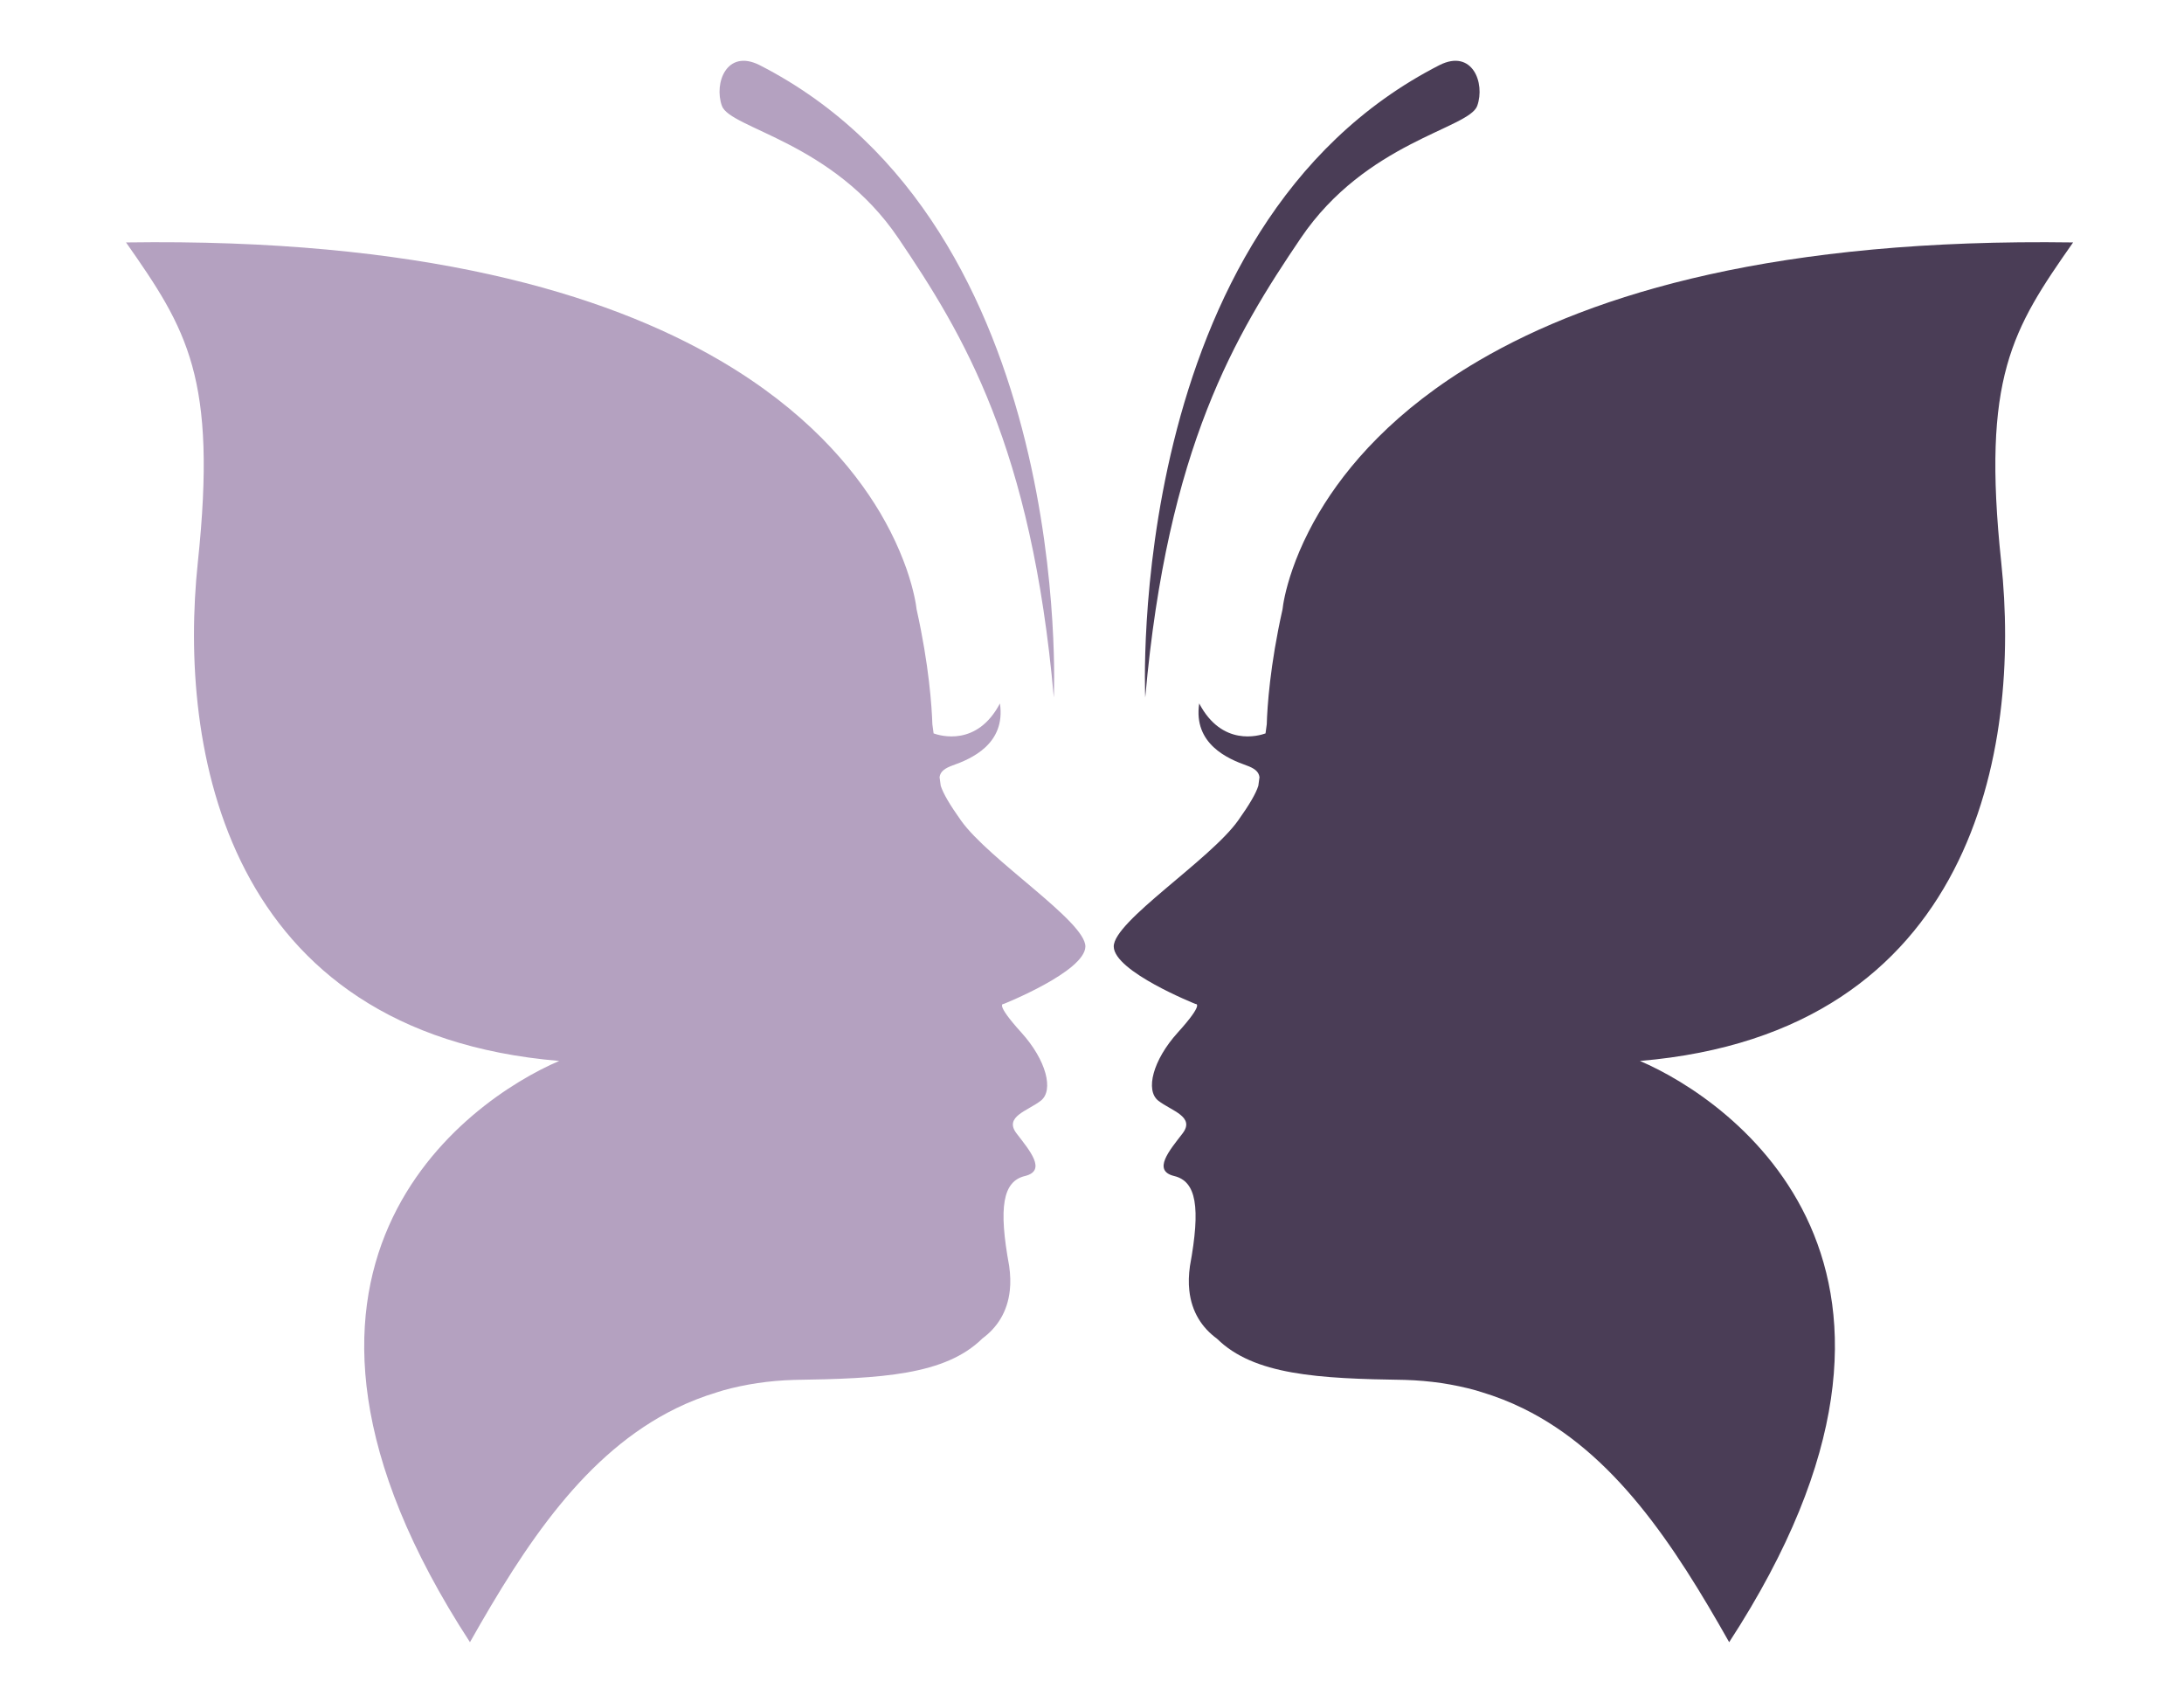 <?xml version="1.0" encoding="UTF-8"?>
<svg xmlns="http://www.w3.org/2000/svg" version="1.2" viewBox="0 0 300 234" width="231" height="180">
  <style>
		.s0 { fill: #b4a1c0 } 
		.s1 { fill: #4a3d56 } 
	</style>
  <g id="Layer 1">
    <g id="&lt;Group&gt;">
      <g id="&lt;Group&gt;">
        <g id="&lt;Group&gt;">
          <g id="&lt;Group&gt;">
            <path id="&lt;Path&gt;" class="s0" d="m137.84 138.03c0 0 11.18-4.45 11.25-7.89 0.05-3.46-13.28-11.93-17.12-17.36-1.54-2.17-2.42-3.67-2.77-4.75l-0.16-1.18c0.1-0.8 0.75-1.24 1.8-1.62 2.48-0.88 7.33-2.91 6.5-8.52-3.13 5.95-8.18 4.46-9.12 4.12l-0.17-1.26c-0.08-2.36-0.44-8.06-2.17-15.81q0-0.01-0.01-0.04 0-0.01 0-0.01 0-0.01 0-0.02c-0.04-0.4-0.32-2.44-1.38-5.49q0 0 0 0c-0.53-1.49-1.24-3.24-2.21-5.14q-0.63-1.23-1.4-2.55c-3.8-6.4-10.43-14.16-21.99-20.93-15.98-9.36-41.38-16.84-81.71-16.25 8.38 11.96 12.57 18.55 9.87 43.99-2.69 25.44 3.6 64.65 49.69 68.54-12.57 5.38-45.79 28.43-12.27 79.91 7.6-13.46 15.83-26.02 28.34-32.15q2.69-1.32 5.67-2.22 0.42-0.13 0.84-0.26c3.01-0.83 6.24-1.33 9.74-1.43 11.95-0.17 20.75-0.67 25.83-5.66q0 0 0 0 0 0 0-0.01c2.04-1.48 3.49-3.66 3.81-6.64q0.17-1.53-0.09-3.36c-1.49-8.09-0.87-11.63 2.17-12.36 3.05-0.74 0.62-3.54-1.15-5.85-1.78-2.32 1.54-3.1 3.34-4.51 1.8-1.42 0.75-5.57-2.68-9.36-3.74-4.13-2.45-3.93-2.45-3.93z"></path>
          </g>
          <g id="&lt;Group&gt;">
            <path id="&lt;Path&gt;" class="s1" d="m164.24 138.03c0 0-11.19-4.45-11.25-7.89-0.06-3.46 13.28-11.93 17.12-17.36 1.54-2.17 2.42-3.67 2.76-4.75l0.16-1.18c-0.1-0.8-0.74-1.24-1.8-1.62-2.47-0.88-7.33-2.91-6.49-8.52 3.13 5.95 8.17 4.46 9.12 4.12l0.17-1.26c0.07-2.36 0.43-8.06 2.17-15.81q0-0.01 0-0.04 0-0.01 0-0.01 0-0.01 0.01-0.02c0.04-0.4 0.31-2.44 1.38-5.49q0 0 0 0c0.52-1.49 1.24-3.24 2.21-5.14q0.62-1.23 1.4-2.55c3.79-6.4 10.43-14.16 21.99-20.93 15.98-9.36 41.38-16.84 81.71-16.25-8.38 11.96-12.57 18.55-9.88 43.99 2.7 25.44-3.59 64.65-49.68 68.54 12.57 5.38 45.79 28.43 12.27 79.91-7.6-13.46-15.83-26.02-28.35-32.15q-2.69-1.32-5.66-2.22-0.42-0.13-0.85-0.26c-3.01-0.83-6.24-1.33-9.74-1.43-11.94-0.17-20.75-0.67-25.82-5.66q0 0 0 0 0 0-0.01-0.01c-2.03-1.48-3.49-3.66-3.8-6.64q-0.17-1.53 0.09-3.36c1.49-8.09 0.87-11.63-2.17-12.36-3.05-0.74-0.63-3.54 1.15-5.85 1.78-2.32-1.54-3.1-3.34-4.51-1.8-1.42-0.75-5.57 2.68-9.36 3.74-4.13 2.45-3.93 2.45-3.93z"></path>
          </g>
        </g>
        <g id="&lt;Group&gt;">
          <g id="&lt;Group&gt;">
            <path id="&lt;Path&gt;" class="s0" d="m144.75 95.89c0 0 3.07-64.73-40.48-86.95-4.49-2.24-6.28 2.47-5.16 5.61 1.12 3.15 15.29 4.94 24.25 18.18 8.97 13.25 18.33 28.66 21.39 63.16z"></path>
          </g>
          <g id="&lt;Group&gt;">
            <path id="&lt;Path&gt;" class="s1" d="m157.32 95.89c0 0-3.06-64.73 40.48-86.95 4.49-2.24 6.29 2.47 5.17 5.61-1.13 3.15-15.29 4.94-24.26 18.18-8.97 13.25-18.32 28.66-21.39 63.16z"></path>
          </g>
        </g>
      </g>
      <g id="&lt;Group&gt;">
        <g id="&lt;Group&gt;">
          <path id="&lt;Compound Path&gt;" class="s1" d="m390.52 117.85q-3.7-8.53-11.3-13.41-7.6-4.88-17.85-4.88-9.64 0-17.3 4.45-7.66 4.45-12.11 12.66-4.44 8.22-4.44 19.09 0 10.87 4.44 19.15 4.45 8.28 12.11 12.72 7.66 4.45 17.3 4.45 9.02 0 16.24-3.89 7.23-3.89 11.62-11.12 4.38-7.23 5-16.86h-36.32v-7.05h45.46v6.31q-0.62 11.36-6.17 20.56-5.56 9.21-14.89 14.52-9.33 5.31-20.94 5.31-11.99 0.01-21.75-5.62-9.76-5.62-15.38-15.69-5.62-10.06-5.62-22.79 0-12.72 5.62-22.79 5.62-10.07 15.38-15.69 9.76-5.62 21.75-5.62 13.83 0 24.21 6.91 10.38 6.92 15.07 19.28z"></path>
          <path id="&lt;Compound Path&gt;" fill-rule="evenodd" class="s1" d="m431.6 175.72q-7.6-4.26-11.98-12.1-4.39-7.85-4.39-18.35 0-10.5 4.45-18.34 4.45-7.85 12.11-12.11 7.65-4.26 17.17-4.26 9.51 0 17.23 4.26 7.72 4.26 12.11 12.11 4.38 7.84 4.39 18.34 0 10.38-4.45 18.29-4.45 7.9-12.23 12.16-7.79 4.27-17.3 4.27-9.51 0-17.11-4.27zm29.47-6.3q5.68-3.02 9.2-9.14 3.52-6.11 3.52-15.01 0-8.89-3.46-15.01-3.46-6.11-9.14-9.14-5.68-3.03-12.36-3.03-6.67 0-12.35 3.03-5.68 3.03-9.08 9.14-3.4 6.12-3.4 15.01 0 8.9 3.4 15.01 3.4 6.12 9.02 9.14 5.62 3.03 12.29 3.03 6.67 0 12.36-3.03z"></path>
          <path id="&lt;Compound Path&gt;" class="s1" d="m536.67 92.64v7.17h-23.96v79.19h-8.65v-79.19h-24.09v-7.17z"></path>
          <path id="&lt;Compound Path&gt;" fill-rule="evenodd" class="s1" d="m552.92 175.72q-7.6-4.26-11.99-12.1-4.38-7.85-4.38-18.35 0-10.5 4.45-18.34 4.44-7.85 12.1-12.11 7.66-4.26 17.18-4.26 9.51 0 17.23 4.26 7.72 4.26 12.11 12.11 4.38 7.84 4.38 18.34 0 10.38-4.45 18.29-4.44 7.9-12.22 12.16-7.79 4.27-17.3 4.27-9.51 0-17.11-4.27zm29.46-6.3q5.68-3.02 9.21-9.14 3.52-6.11 3.52-15.01 0-8.89-3.46-15.01-3.46-6.11-9.14-9.14-5.69-3.03-12.36-3.03-6.67 0-12.35 3.03-5.69 3.03-9.08 9.14-3.4 6.12-3.4 15.01 0 8.9 3.4 15.01 3.39 6.12 9.02 9.14 5.62 3.03 12.29 3.03 6.67 0 12.35-3.03z"></path>
          <path id="&lt;Compound Path&gt;" class="s1" d="m655.15 179l-17.42-27.18-16.8 27.18h-9.14l21.74-33.73-21.5-33.72h9.76l17.18 26.8 16.67-26.8h9.02l-21.49 33.35 21.74 34.1z"></path>
          <path id="&lt;Compound Path&gt;" class="s1" d="m778.44 117.85q-3.71-8.53-11.3-13.41-7.6-4.88-17.85-4.88-9.64 0-17.3 4.45-7.66 4.45-12.11 12.66-4.44 8.22-4.44 19.09 0 10.87 4.44 19.15 4.45 8.28 12.11 12.72 7.66 4.45 17.3 4.45 9.01 0 16.24-3.89 7.23-3.89 11.62-11.12 4.38-7.23 5-16.86h-36.32v-7.05h45.46v6.31q-0.62 11.36-6.18 20.56-5.56 9.21-14.88 14.52-9.33 5.31-20.94 5.31-11.99 0.01-21.75-5.62-9.76-5.62-15.38-15.69-5.62-10.06-5.62-22.79 0-12.72 5.62-22.79 5.62-10.07 15.38-15.69 9.76-5.62 21.75-5.62 13.83 0 24.21 6.91 10.38 6.92 15.07 19.28z"></path>
          <path id="&lt;Compound Path&gt;" class="s1" d="m806.98 96.97q-1.85-1.86-1.85-4.57 0-2.72 1.85-4.51 1.85-1.79 4.45-1.79 2.59 0 4.44 1.79 1.86 1.79 1.86 4.51 0 2.71-1.86 4.57-1.85 1.85-4.44 1.85-2.6 0-4.45-1.85zm8.77 14.58v67.45h-8.65v-67.45z"></path>
          <path id="&lt;Compound Path&gt;" class="s1" d="m852.75 113.77q5.87-3.46 14.39-3.46v9.02h-2.34q-9.39 0-15.08 5.06-5.68 5.07-5.68 16.93v37.68h-8.65v-67.45h8.65v11.98q2.84-6.3 8.71-9.76z"></path>
          <path id="&lt;Compound Path&gt;" class="s1" d="m888.76 87.58v91.42h-8.65v-91.42z"></path>
        </g>
      </g>
    </g>
  </g>
</svg>
